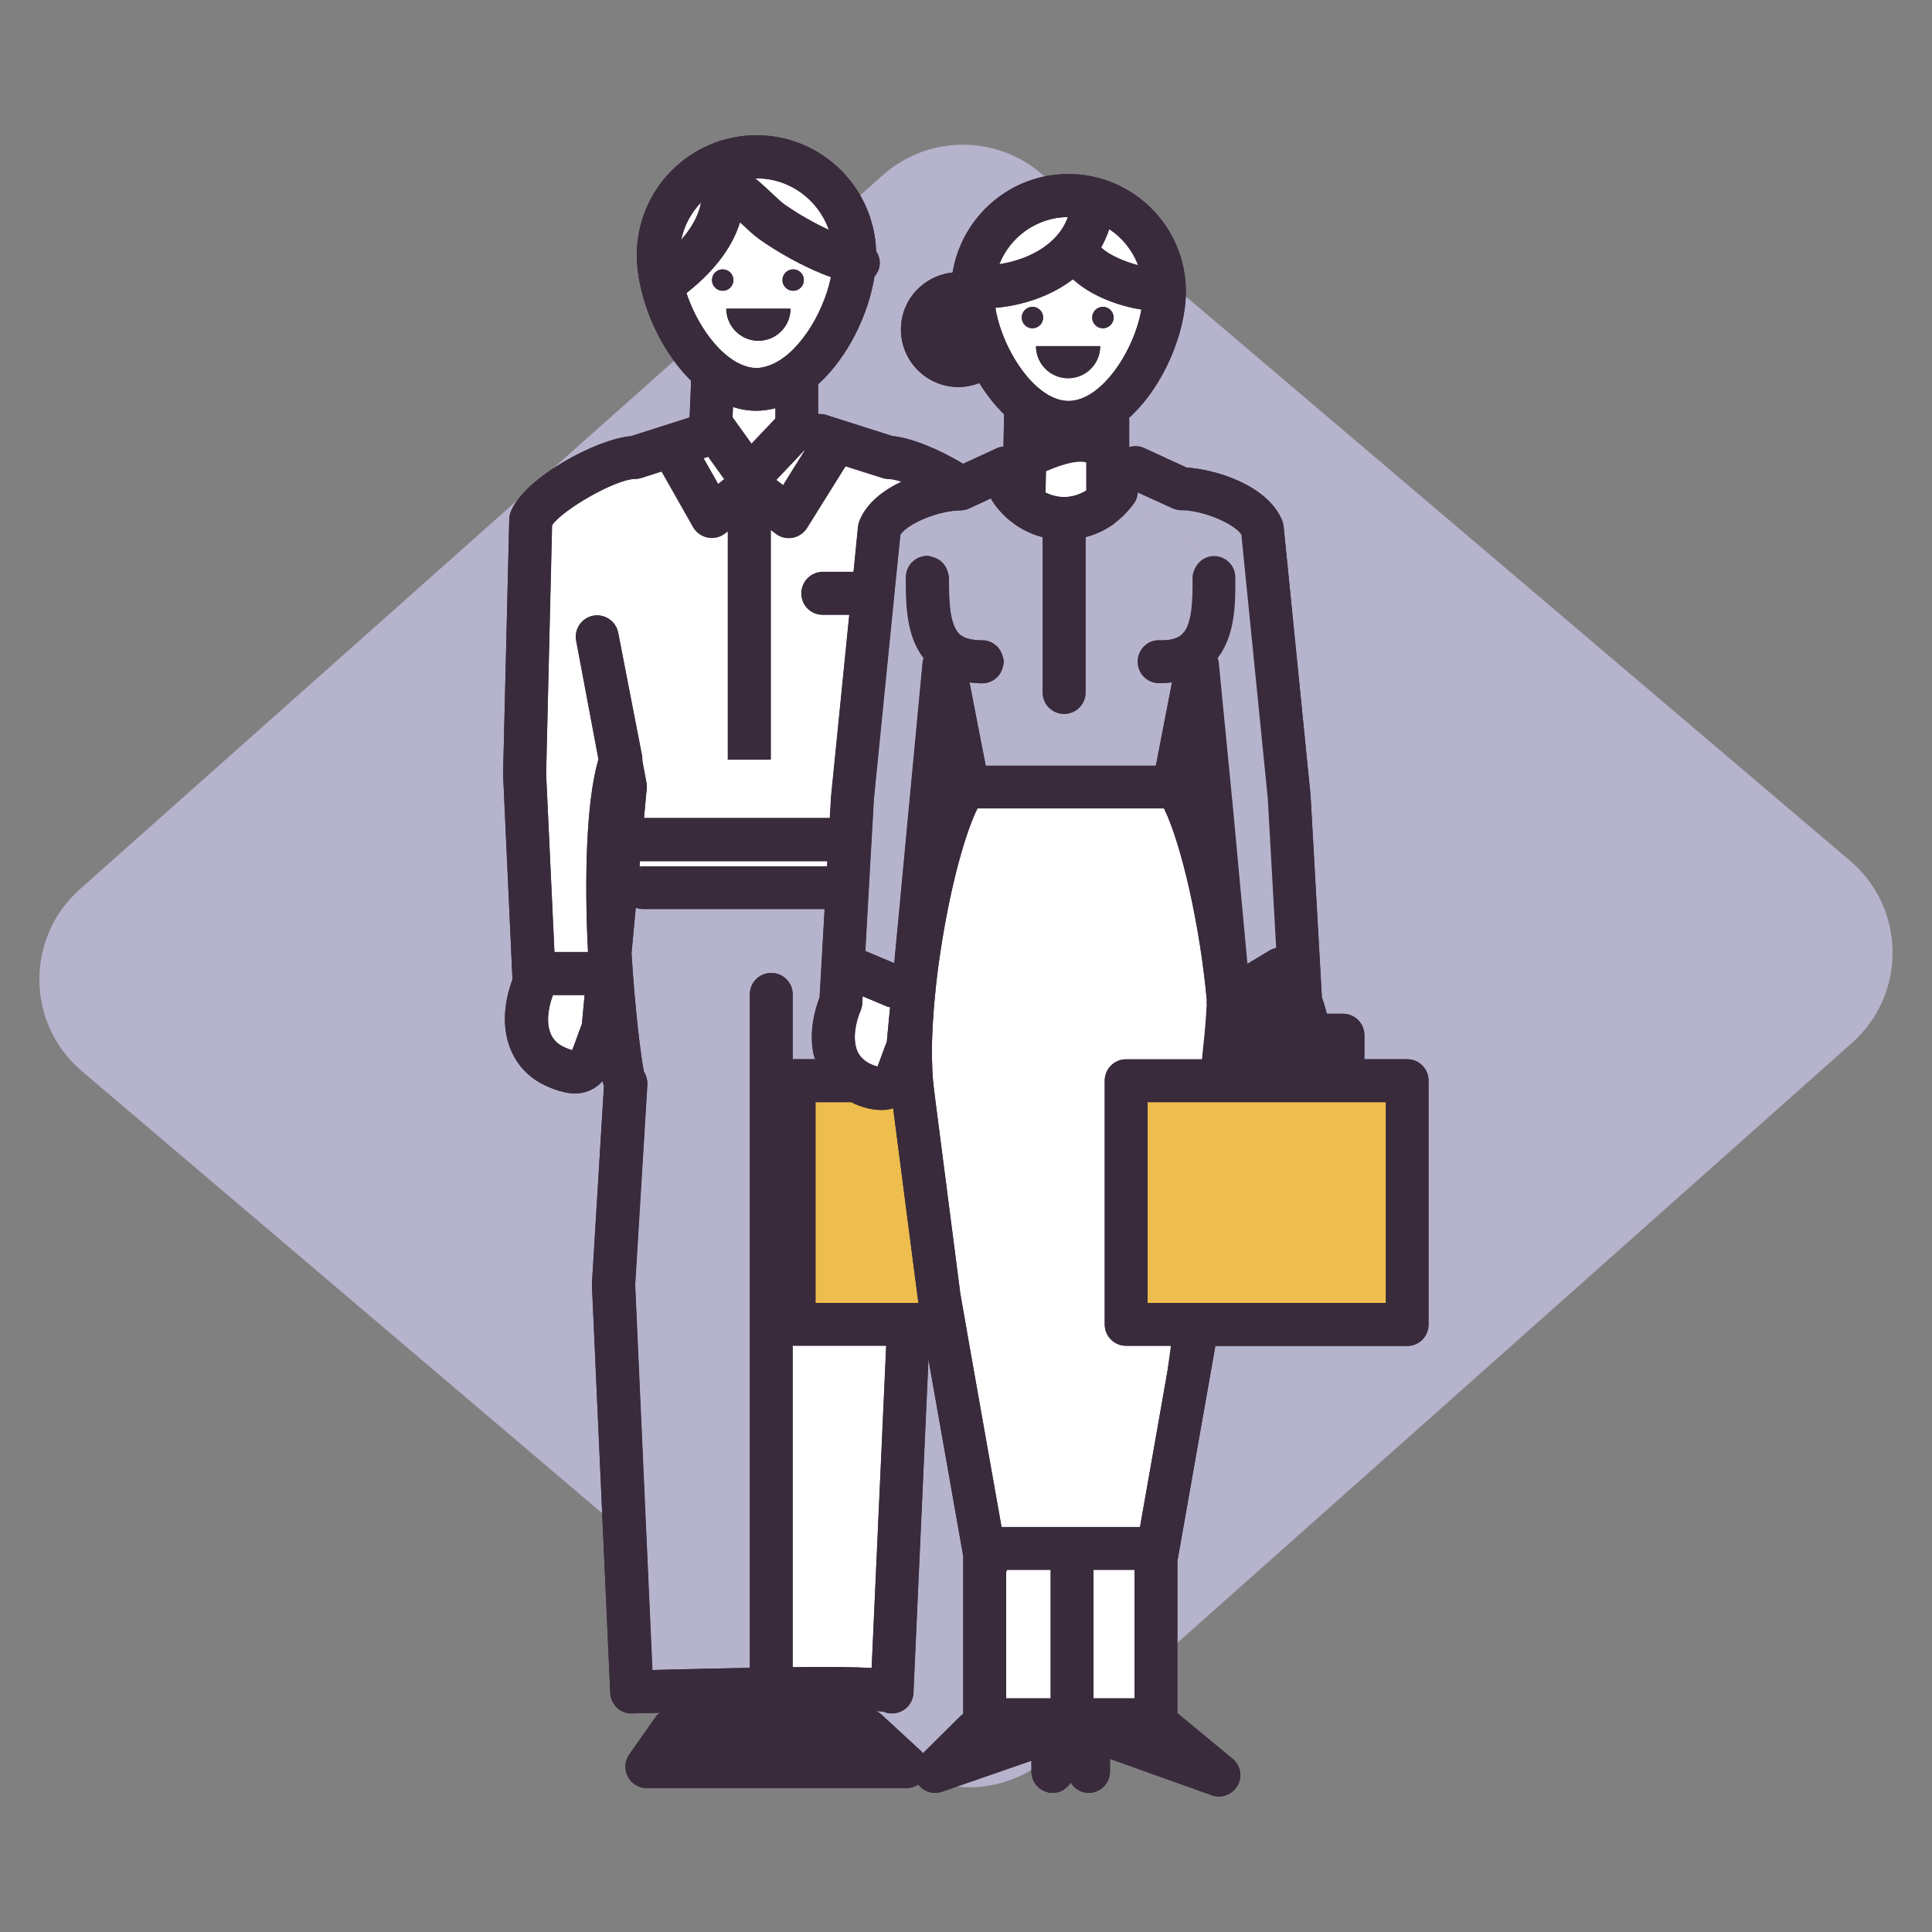 <?xml version="1.0" encoding="utf-8"?>
<!-- Generator: Adobe Illustrator 23.0.0, SVG Export Plug-In . SVG Version: 6.00 Build 0)  -->
<svg version="1.1" id="Capa_1" xmlns="http://www.w3.org/2000/svg" xmlns:xlink="http://www.w3.org/1999/xlink" x="0px" y="0px"
	 viewBox="0 0 150 150" style="enable-background:new 0 0 150 150;" xml:space="preserve">
<rect x="0" y="0" width="150" height="150" fill="#808080" stroke="none"/>
<style type="text/css">
	.st0{fill:#ED9566;}
	.st1{fill:#FFFFFF;}
	.st2{fill:none;}
	.st3{fill:#B6B3CD;}
	.st4{fill:#EDBD4D;}
	.st5{fill:#392B3C;}
</style>
<path class="st3" d="M69.18,136.54L6.36,83.17C2.02,79.49,1.95,72.82,6.2,69.04L68.54,13.6c3.49-3.1,8.73-3.16,12.28-0.14
	l62.82,53.37c4.33,3.68,4.41,10.35,0.16,14.13L81.46,136.4C77.97,139.5,72.74,139.56,69.18,136.54z"/>
<g>
	<g>
		<path class="st2" d="M70.93,131.28c0.02,0.46-0.16,0.93-0.49,1.26c-0.32,0.32-0.74,0.49-1.18,0.49c-0.23,0-0.45-0.05-0.67-0.14
			c-0.01,0-0.02-0.01-0.03-0.01c-0.14-0.01-0.32-0.02-0.53-0.03c0.13,0.07,0.27,0.14,0.38,0.24l3.1,2.86
			c0.06,0.05,0.1,0.12,0.15,0.18l2.95-2.93c0.05-0.05,0.12-0.07,0.18-0.12v-12.26l-2.7-15.29L70.93,131.28z"/>
		<path class="st5" d="M109.26,82.24h-3.33v-1.87c0-0.92-0.74-1.66-1.66-1.66h-1.26c-0.1-0.42-0.22-0.84-0.38-1.27l-0.88-15.71
			l-2.09-20.86c-0.02-0.16-0.06-0.32-0.12-0.47c-1.13-2.74-5.17-3.96-7.42-4.1l-3.3-1.52c-0.38-0.17-0.78-0.17-1.15-0.07v-2.23
			c0-0.01-0.01-0.03-0.01-0.04c2.7-2.45,4.41-6.64,4.41-9.81c0-5.03-4.09-9.12-9.12-9.12c-4.53,0-8.28,3.32-8.99,7.65
			c-2.25,0.24-4.01,2.11-4.01,4.42c0,2.47,2,4.47,4.47,4.47c0.57,0,1.11-0.12,1.62-0.31c0.55,0.9,1.2,1.72,1.92,2.43l-0.05,2.5
			c-0.16,0.02-0.32,0.04-0.47,0.11l-2.67,1.23c-1.92-1.17-4.09-2.03-5.47-2.15l-5.15-1.64c-0.21-0.07-0.42-0.08-0.63-0.07v-2.25
			c0-0.02-0.01-0.04-0.01-0.06c2.32-2.09,3.92-5.43,4.38-8.37c0.17-0.2,0.3-0.42,0.37-0.68c0.11-0.46,0.01-0.92-0.24-1.29
			c-0.16-4.99-4.26-9-9.28-9c-5.13,0-9.3,4.17-9.3,9.3c0,3.13,1.63,7.23,4.22,9.76l-0.12,2.85l-4.54,1.45
			c-2.66,0.22-8.23,3.19-9.33,5.84c-0.08,0.19-0.12,0.39-0.13,0.59l-0.48,19.82l0.73,15.94c-0.58,1.57-0.74,3.1-0.44,4.47
			c0.39,1.79,1.54,3.17,3.26,3.88c0.9,0.38,2.09,0.75,3.2,0.25c0.4-0.18,0.71-0.42,0.97-0.71c0.04,0.14,0.07,0.28,0.11,0.4
			l-0.93,15.3c0,0.06,0,0.12,0,0.18l1.42,31.62c0.04,0.91,0.8,1.63,1.71,1.59c0.69-0.02,1.41-0.04,2.15-0.05
			c-0.14,0.1-0.27,0.22-0.37,0.37l-2.01,2.86c-0.36,0.51-0.4,1.17-0.12,1.72c0.29,0.55,0.86,0.9,1.48,0.9h9.66
			c0.05,0,0.09-0.02,0.14-0.03c0.05,0,0.09,0.03,0.14,0.03h10.22c0.33,0,0.65-0.1,0.91-0.28c0.32,0.41,0.8,0.65,1.3,0.65
			c0.18,0,0.37-0.03,0.55-0.09l6.94-2.41v0.84c0,0.92,0.74,1.66,1.66,1.66c0.59,0,1.09-0.33,1.39-0.8c0.29,0.47,0.79,0.8,1.39,0.8
			c0.92,0,1.66-0.74,1.66-1.66v-0.98l7.89,2.82c0.19,0.07,0.37,0.1,0.56,0.1c0.58,0,1.14-0.31,1.45-0.84c0.4-0.7,0.24-1.59-0.39-2.1
			l-4.17-3.44c-0.03-0.03-0.08-0.04-0.11-0.06v-11.82l2.95-16.72h14.89c0.92,0,1.66-0.74,1.66-1.66V83.9
			C110.92,82.99,110.18,82.24,109.26,82.24z M74.78,133.08c-0.06,0.04-0.13,0.07-0.18,0.12l-2.95,2.93
			c-0.05-0.06-0.09-0.13-0.15-0.18l-3.1-2.86c-0.11-0.1-0.25-0.17-0.38-0.24c0.21,0.01,0.39,0.02,0.53,0.03
			c0.01,0,0.02,0.01,0.03,0.01c0.22,0.09,0.44,0.14,0.67,0.14c0.43,0,0.86-0.17,1.18-0.49c0.33-0.33,0.51-0.8,0.49-1.26l1.16-25.75
			l2.7,15.29V133.08z"/>
	</g>
	<path class="st3" d="M86.22,37.66c0.5,1.12-0.08,2.65,0.62,3.74c0.95,1.47,3.05,2.14,4.05,3.66c0.93,1.41,0.83,3.37,1.17,5.08
		c1.21,6.03,2.36,11.75,2.67,18.1c0.08,1.73-0.66,5.33,0.46,6.72c1.35,1.69,3.5-0.28,4.3-1.78c0.74-1.41,0.67-3.5,0.83-5.08
		c0.37-3.68,0.07-7.55-0.11-11.23c-0.24-4.84-0.63-9.91-1.5-14.65c-0.49-2.66-1.84-4.02-4.61-4.55
		C92.16,37.28,88.07,36.62,86.22,37.66z"/>
	<g>
		<path class="st2" d="M97.42,80.87c0.16,0.39,0.29,0.76,0.41,1.09c0.03,0.09,0.07,0.18,0.1,0.28h1.32
			c0.09-0.08,0.17-0.16,0.24-0.25c-0.81-0.11-1.45-0.78-1.45-1.62c0-0.87,0.67-1.55,1.52-1.63c-0.04-0.1-0.06-0.2-0.1-0.3
			c-0.07-0.17-0.11-0.36-0.12-0.54l-0.04-0.66l-2.09,1.25L97.42,80.87z"/>
		<path class="st2" d="M84.35,35.89v-1.62c-0.45,0.11-0.91,0.18-1.39,0.18c-0.59,0-1.16-0.1-1.71-0.26l-0.05,2.39
			C82.83,35.89,83.76,35.74,84.35,35.89z"/>
		<path class="st2" d="M93.73,78.03c-0.01-0.03-0.03-0.06-0.03-0.1c-0.06,1.14-0.15,2.26-0.27,3.31c-0.03,0.24-0.06,0.59-0.1,1h0.58
			C93.92,80.95,93.86,79.52,93.73,78.03z"/>
		<path class="st2" d="M90.62,106.58l0.37-2.09h-0.08C90.82,105.18,90.72,105.88,90.62,106.58z"/>
		<path class="st2" d="M72.09,105.53l-1.16,25.75c0.02,0.46-0.16,0.93-0.49,1.26c-0.32,0.32-0.74,0.49-1.18,0.49
			c-0.23,0-0.45-0.05-0.67-0.14c-0.01,0-0.02-0.01-0.03-0.01c-0.14-0.01-0.32-0.02-0.53-0.03c0.13,0.07,0.27,0.14,0.38,0.24
			l3.1,2.86c0.06,0.05,0.1,0.12,0.15,0.18l2.95-2.93c0.05-0.05,0.12-0.07,0.18-0.12v-12.26L72.09,105.53z"/>
		<path class="st2" d="M87.93,39.25c0.64,0.42,1.29,0.8,1.83,1.15c2.17,1.37,3.05,1.14,3.08,3.6c0.29-0.49,0.8-0.84,1.41-0.84
			c0.92,0,1.66,0.74,1.66,1.66V45c0,1.85-0.01,4.32-1.37,6.08c0.03,0.1,0.07,0.19,0.08,0.3l1.11,11.36l1.12,12.07l1.78-1.07
			c0.14-0.08,0.3-0.12,0.45-0.16l-0.65-11.6l-2.05-20.48c-0.59-0.89-3-1.89-4.65-1.89c-0.24,0-0.48-0.05-0.7-0.15l-2.68-1.24
			c-0.02,0.28-0.09,0.55-0.26,0.8C88.04,39.11,87.98,39.17,87.93,39.25z"/>
		<g>
			<path class="st1" d="M56.91,31.6l-0.03,0.8l1.02,1.42l0.45,0.63l0.6-0.63l1.26-1.33v-0.8c-0.47,0.12-0.96,0.2-1.46,0.2
				C58.11,31.89,57.5,31.79,56.91,31.6z"/>
			<path class="st1" d="M61.54,104.46v24.98c2.87-0.03,4.81-0.01,6.14,0.06l1.13-25.02h-7.15
				C61.61,104.49,61.58,104.47,61.54,104.46z"/>
			<path class="st3" d="M61.54,82.26c0.04,0,0.07-0.02,0.11-0.02h1.64c-0.03-0.12-0.09-0.22-0.12-0.34
				c-0.29-1.36-0.13-2.9,0.46-4.46l0.39-6.86H49.87c-0.18,0-0.35-0.05-0.51-0.1L49.03,74c0.26,4.27,0.72,8.02,0.96,9.19
				c0.18,0.29,0.28,0.63,0.26,1L49.3,99.76l1.34,29.9c2.94-0.08,5.44-0.13,7.57-0.17V77.2c0-0.92,0.74-1.66,1.66-1.66
				s1.66,0.74,1.66,1.66V82.26z"/>
			<polygon class="st1" points="54.62,35.58 55.26,36.7 55.75,37.58 56.23,37.2 55.09,35.61 54.98,35.46 			"/>
			<path class="st1" d="M49.65,67.3c0.07-0.01,0.14-0.04,0.22-0.04h14.35l0.02-0.4H49.69L49.65,67.3z"/>
			<path class="st1" d="M42.62,79.84c0.16,0.73,0.57,1.21,1.28,1.51c0.23,0.1,0.4,0.15,0.52,0.19c0.11-0.24,0.23-0.6,0.34-0.9
				c0.12-0.34,0.26-0.72,0.42-1.13l0.21-2.25h-2.46C42.58,78.2,42.46,79.11,42.62,79.84z"/>
			<path class="st1" d="M49.87,59.08l0.32,1.7c0.03,0.15,0.04,0.31,0.02,0.46L50,63.53h14.42l0.1-1.72l1.41-14.07h-2.06
				c-0.92,0-1.66-0.74-1.66-1.66s0.74-1.66,1.66-1.66h2.39l0.35-3.53c0.02-0.16,0.06-0.32,0.12-0.47c0.56-1.36,1.84-2.34,3.26-3.01
				c-0.38-0.12-0.73-0.21-0.98-0.21c-0.17,0-0.34-0.03-0.5-0.08l-2.87-0.91l-2.99,4.79c-0.25,0.4-0.65,0.67-1.12,0.76
				c-0.47,0.08-0.94-0.03-1.31-0.32l-0.25-0.19l-0.14-0.1v0.23v17.6h-3.33V41.25l-0.19,0.15c-0.3,0.24-0.67,0.37-1.05,0.37
				c-0.1,0-0.21-0.01-0.31-0.03c-0.48-0.09-0.9-0.39-1.14-0.81l-2.45-4.32l-1.57,0.5c-0.16,0.05-0.33,0.08-0.5,0.08
				c-1.45,0-5.58,2.34-6.44,3.59L42.4,60.09l0.64,13.83h2.61c-0.28-5.53-0.16-11.68,0.81-14.97l-1.73-9.2
				c-0.17-0.9,0.42-1.77,1.32-1.94c0.9-0.17,1.77,0.42,1.94,1.32l1.85,9.51C49.87,58.78,49.88,58.93,49.87,59.08z"/>
			<path class="st1" d="M60.27,37.26l0.53,0.41l0.82-1.31l0.87-1.39c-0.01-0.01-0.02-0.02-0.02-0.03l-0.86,0.91L60.27,37.26z"/>
			<path class="st1" d="M60.96,15.91c1.12,0.77,2.27,1.42,3.39,1.93c-0.82-2.32-3.01-4-5.61-4c-0.04,0-0.07,0.01-0.1,0.01
				c0.44,0.36,0.85,0.74,1.24,1.11C60.29,15.35,60.68,15.72,60.96,15.91z"/>
			<path class="st1" d="M56.27,27.47c0.78,0.67,1.62,1.1,2.47,1.1c0.29,0,0.59-0.06,0.88-0.16c2.22-0.71,4.28-3.93,4.9-6.9
				c-2.3-0.83-4.33-2.09-5.45-2.87c-0.48-0.33-0.96-0.79-1.47-1.26c-0.04-0.04-0.09-0.09-0.14-0.13c-0.5,1.62-1.68,3.55-4.16,5.5
				C53.91,24.6,55.01,26.38,56.27,27.47z M61.58,20.91c0.46,0,0.83,0.37,0.83,0.83s-0.37,0.83-0.83,0.83s-0.83-0.37-0.83-0.83
				S61.12,20.91,61.58,20.91z M61.38,23.96c0,1.38-1.12,2.49-2.49,2.49c-1.38,0-2.49-1.12-2.49-2.49H61.38z M56.11,20.91
				c0.46,0,0.83,0.37,0.83,0.83s-0.37,0.83-0.83,0.83c-0.46,0-0.83-0.37-0.83-0.83S55.65,20.91,56.11,20.91z"/>
			<path class="st1" d="M52.89,18.62c1.01-1.15,1.41-2.16,1.54-2.91C53.67,16.5,53.12,17.5,52.89,18.62z"/>
			<path class="st4" d="M70.29,93.31l-0.94-7.27c-0.39,0.14-0.78,0.16-1.16,0.13c-0.65-0.04-1.28-0.23-1.8-0.45
				c-0.1-0.04-0.18-0.11-0.27-0.15h-2.8v15.59h5.64h1.66h0.7l-0.04-0.22L70.29,93.31z"/>
			<path class="st1" d="M85.77,102.82V83.9c0-0.92,0.74-1.66,1.66-1.66h5.89c0.04-0.41,0.08-0.76,0.1-1
				c0.12-1.05,0.21-2.17,0.27-3.31c-0.02-0.1,0-0.2,0-0.31c-0.52-5.65-1.93-11.99-3.32-14.86H79.12h-1.46h-0.21h-1.56
				c-0.02,0.04-0.04,0.09-0.06,0.13c-0.02,0.04-0.04,0.08-0.06,0.12c-1.06,2.32-2.11,6.55-2.76,10.91
				c-0.09,0.58-0.17,1.16-0.24,1.73c-0.07,0.53-0.12,1.05-0.17,1.57c-0.08,0.84-0.14,1.65-0.19,2.44c-0.02,0.42-0.04,0.84-0.05,1.25
				c-0.01,0.43-0.01,0.83,0,1.24c0,0.03,0,0.06,0,0.09c0.01,0.58,0.03,1.14,0.08,1.66c0,0.02,0.01,0.04,0.01,0.07
				c0.02,0.25,0.05,0.48,0.08,0.71c0.02,0.14,0.03,0.29,0.05,0.41l0.06,0.48l1.92,14.87l0.13,0.73l0.29,1.66l0.29,1.66l1.47,8.31
				l1.02,5.75h10.75l2.11-11.98c0.1-0.7,0.19-1.39,0.29-2.09h-3.48C86.51,104.49,85.77,103.74,85.77,102.82z"/>
			<path class="st1" d="M81.17,38.24c0.44,0.22,0.93,0.35,1.44,0.35c0.62,0,1.22-0.19,1.73-0.51v-2.18c-0.59-0.15-1.52,0-3.14,0.69
				L81.17,38.24z"/>
			<path class="st1" d="M87.87,121.88H84.9v8.65v1.33h3.19v-9.96c0-0.01-0.01-0.01-0.01-0.02H87.87z"/>
			<path class="st1" d="M78.11,122.05v0.98v8.83h2.76h0.7v-9.98h-3.39C78.17,121.94,78.13,121.99,78.11,122.05z"/>
			<path class="st3" d="M72.01,43.16c0.13,0,0.25,0.05,0.37,0.08c0.6,0.14,1.05,0.59,1.21,1.18c0.01,0.03,0.01,0.06,0.02,0.08
				c0.02,0.11,0.07,0.21,0.07,0.32v0.19c0,0.39,0,0.81,0.02,1.24c0.03,0.8,0.11,1.61,0.34,2.23c0.11,0.3,0.26,0.56,0.45,0.75
				c0.08,0.07,0.27,0.22,0.62,0.34c0.15,0.05,0.34,0.09,0.56,0.11c0.17,0.02,0.34,0.04,0.57,0.04c0.41-0.03,0.8,0.14,1.1,0.4
				c0.28,0.24,0.46,0.58,0.54,0.96c0.02,0.09,0.06,0.17,0.06,0.27c0,0.15-0.04,0.28-0.07,0.42c-0.08,0.32-0.23,0.61-0.46,0.82
				c-0.29,0.27-0.66,0.45-1.09,0.46c-0.02,0-0.04,0-0.06,0c-0.05,0-0.1,0-0.14,0c-0.13,0-0.24-0.02-0.36-0.03
				c-0.16-0.01-0.32-0.02-0.48-0.04l0.55,2.84l0.45,2.31l0.26,1.32h1.04h0.16h1.51h10.52L91,52.97c-0.28,0.03-0.55,0.06-0.84,0.06
				c-0.07,0-0.14,0-0.2,0c-0.92-0.02-1.65-0.78-1.62-1.7c0.02-0.92,0.79-1.68,1.7-1.62c1.22,0.04,1.62-0.36,1.76-0.49
				c0.81-0.79,0.81-2.77,0.8-4.21v-0.19c0-0.31,0.1-0.58,0.25-0.82c-0.03-2.46-0.92-2.23-3.08-3.6c-0.55-0.35-1.2-0.73-1.83-1.15
				c-0.92,1.22-2.2,2.08-3.65,2.45v12.06c0,0.92-0.74,1.66-1.66,1.66c-0.92,0-1.66-0.74-1.66-1.66V41.7
				c-0.78-0.2-1.52-0.55-2.18-1.01c-0.24-0.17-0.48-0.36-0.7-0.57c-0.41-0.38-0.77-0.82-1.08-1.3c-0.03-0.04-0.03-0.09-0.05-0.14
				l-0.84,0.39l-0.54,0.25l-0.32,0.15c-0.22,0.1-0.46,0.15-0.7,0.15c-0.1,0-0.21,0.01-0.32,0.02c-1.62,0.11-3.78,1.04-4.33,1.87
				l-0.33,3.25l-0.28,2.8l-1.45,14.5l-0.08,1.47l-0.19,3.33l-0.02,0.4l-0.19,3.33l-0.18,3.24l2.06,0.87l0.19,0.08l0.4-4.19
				l0.31-3.33l0.04-0.4l0.06-0.63l0.25-2.7l0.21-2.19l0.94-9.97c0.01-0.1,0.06-0.2,0.08-0.29c-0.01-0.01-0.01-0.02-0.02-0.02
				c-0.01-0.02-0.03-0.04-0.05-0.06c0,0-0.01-0.01-0.01-0.01c-0.55-0.75-0.87-1.61-1.05-2.51c-0.01-0.05-0.02-0.1-0.03-0.15
				c-0.22-1.16-0.22-2.34-0.22-3.34v-0.18C70.35,43.9,71.09,43.16,72.01,43.16z"/>
			<path class="st1" d="M66.43,81.2c0.09,0.44,0.3,0.78,0.59,1.04c0.18,0.16,0.38,0.3,0.63,0.4c0.2,0.08,0.36,0.14,0.47,0.17
				c0.07-0.16,0.15-0.37,0.22-0.57c0.03-0.09,0.07-0.19,0.1-0.27c0.04-0.1,0.08-0.22,0.12-0.33c0.09-0.25,0.18-0.49,0.29-0.77
				l0.25-2.67c-0.05-0.01-0.1-0.01-0.15-0.03c-0.02-0.01-0.03,0-0.05-0.01l-1.93-0.81l-0.03,0.55c-0.01,0.19-0.05,0.37-0.12,0.54
				C66.4,79.45,66.26,80.43,66.43,81.2z"/>
			<path class="st1" d="M82.96,31.13c2.51,0,5.06-3.78,5.66-7.1c-1.69-0.25-3.88-1.03-5.32-2.35c-1.39,1.07-3.09,1.74-4.81,2.06
				c-0.4,0.07-0.81,0.13-1.21,0.16c0.19,1.17,0.63,2.4,1.23,3.5C79.63,29.48,81.3,31.13,82.96,31.13z M85.63,23.82
				c0.46,0,0.83,0.37,0.83,0.83s-0.37,0.83-0.83,0.83c-0.46,0-0.83-0.37-0.83-0.83S85.17,23.82,85.63,23.82z M85.42,26.87
				c0,1.38-1.12,2.49-2.49,2.49c-1.38,0-2.49-1.12-2.49-2.49H85.42z M80.16,23.82c0.46,0,0.83,0.37,0.83,0.83s-0.37,0.83-0.83,0.83
				s-0.83-0.37-0.83-0.83S79.7,23.82,80.16,23.82z"/>
			<path class="st1" d="M86.12,17.79c-0.17,0.5-0.38,0.98-0.63,1.42c0.59,0.58,1.8,1.1,2.87,1.38
				C87.93,19.44,87.14,18.46,86.12,17.79z"/>
			<path class="st1" d="M82.33,17.96c0.24-0.34,0.44-0.71,0.59-1.11c-2.42,0.02-4.49,1.54-5.33,3.67c0.59-0.09,1.18-0.23,1.74-0.44
				C80.53,19.64,81.6,18.95,82.33,17.96z"/>
			<polygon class="st4" points="100.15,85.57 93.63,85.57 93,85.57 89.1,85.57 89.1,101.16 91.34,101.16 91.58,101.16 94.96,101.16 
				107.6,101.16 107.6,85.57 			"/>
		</g>
		<g>
			<circle class="st5" cx="56.11" cy="21.75" r="0.83"/>
			<circle class="st5" cx="61.58" cy="21.75" r="0.83"/>
			<path class="st5" d="M58.88,26.46c1.38,0,2.49-1.12,2.49-2.49h-4.99C56.39,25.34,57.5,26.46,58.88,26.46z"/>
			<circle class="st5" cx="80.16" cy="24.66" r="0.83"/>
			<circle class="st5" cx="85.63" cy="24.66" r="0.83"/>
			<path class="st5" d="M82.93,29.37c1.38,0,2.49-1.12,2.49-2.49h-4.99C80.43,28.25,81.55,29.37,82.93,29.37z"/>
			<path class="st5" d="M109.26,82.24h-3.33v-1.87c0-0.92-0.74-1.66-1.66-1.66h-1.26c-0.1-0.42-0.22-0.84-0.38-1.27l-0.88-15.71
				l-2.09-20.86c-0.02-0.16-0.06-0.32-0.12-0.47c-1.13-2.74-5.17-3.96-7.42-4.1l-3.3-1.52c-0.38-0.17-0.78-0.17-1.15-0.07v-2.23
				c0-0.01-0.01-0.03-0.01-0.04c2.7-2.45,4.41-6.64,4.41-9.81c0-5.03-4.09-9.12-9.12-9.12c-4.53,0-8.28,3.32-8.99,7.65
				c-2.25,0.23-4.01,2.11-4.01,4.42c0,2.47,2,4.47,4.47,4.47c0.57,0,1.11-0.12,1.62-0.31c0.55,0.9,1.19,1.72,1.92,2.43l-0.05,2.5
				c-0.16,0.02-0.32,0.04-0.47,0.11l-2.67,1.23c-1.92-1.17-4.09-2.03-5.47-2.15l-5.15-1.64c-0.21-0.07-0.42-0.08-0.63-0.07v-2.25
				c0-0.02-0.01-0.04-0.01-0.06c2.32-2.09,3.92-5.43,4.38-8.37c0.17-0.19,0.3-0.42,0.37-0.68c0.11-0.46,0.01-0.92-0.24-1.29
				c-0.16-4.99-4.26-9-9.28-9c-5.13,0-9.3,4.17-9.3,9.3c0,3.13,1.63,7.23,4.22,9.76l-0.12,2.85l-4.54,1.45
				c-2.66,0.22-8.23,3.19-9.33,5.84c-0.08,0.19-0.12,0.39-0.13,0.59l-0.48,19.82l0.73,15.94c-0.58,1.57-0.74,3.1-0.44,4.47
				c0.39,1.79,1.54,3.17,3.26,3.88c0.9,0.38,2.09,0.75,3.2,0.25c0.4-0.18,0.71-0.42,0.97-0.71c0.04,0.14,0.07,0.28,0.11,0.4
				l-0.93,15.3c0,0.06,0,0.12,0,0.18l1.42,31.62c0.04,0.91,0.8,1.63,1.71,1.59c0.69-0.02,1.41-0.04,2.15-0.05
				c-0.14,0.1-0.27,0.22-0.37,0.37l-2.01,2.86c-0.36,0.51-0.4,1.17-0.12,1.72c0.29,0.55,0.86,0.9,1.48,0.9h9.66
				c0.05,0,0.09-0.02,0.14-0.03c0.05,0,0.09,0.03,0.14,0.03h10.22c0.33,0,0.65-0.1,0.91-0.28c0.32,0.41,0.8,0.65,1.3,0.65
				c0.18,0,0.37-0.03,0.55-0.09l6.94-2.41v0.84c0,0.92,0.74,1.66,1.66,1.66c0.6,0,1.09-0.33,1.39-0.8c0.29,0.47,0.79,0.8,1.39,0.8
				c0.92,0,1.66-0.74,1.66-1.66v-0.98l7.89,2.82c0.19,0.07,0.37,0.1,0.56,0.1c0.58,0,1.14-0.31,1.45-0.84
				c0.4-0.7,0.24-1.59-0.39-2.1l-4.17-3.44c-0.03-0.03-0.08-0.04-0.11-0.06v-11.82l2.95-16.72h14.89c0.92,0,1.66-0.74,1.66-1.66
				V83.9C110.92,82.99,110.18,82.24,109.26,82.24z M107.6,101.16H94.96h-3.38h-0.24H89.1V85.57H93h0.63h6.53h7.44V101.16z
				 M97.82,81.97c-0.12-0.33-0.25-0.7-0.41-1.09l-0.22-2.38l2.09-1.25l0.04,0.66c0.01,0.19,0.05,0.37,0.12,0.54
				c0.04,0.1,0.07,0.2,0.1,0.3c-0.85,0.08-1.52,0.77-1.52,1.63c0,0.84,0.64,1.51,1.45,1.62c-0.07,0.09-0.15,0.17-0.24,0.25h-1.32
				C97.89,82.15,97.85,82.05,97.82,81.97z M91.03,39.47c0.22,0.1,0.46,0.15,0.7,0.15c1.64,0,4.06,1.01,4.65,1.89l2.05,20.48
				l0.65,11.6c-0.15,0.04-0.31,0.07-0.45,0.16l-1.78,1.07l-1.12-12.07l-1.11-11.36c-0.01-0.11-0.06-0.2-0.08-0.3
				c1.36-1.76,1.38-4.23,1.37-6.08v-0.18c0-0.92-0.74-1.66-1.66-1.66c-0.61,0-1.13,0.35-1.41,0.84c-0.14,0.25-0.25,0.52-0.25,0.82
				v0.19c0,1.44,0,3.42-0.8,4.21c-0.13,0.13-0.54,0.53-1.76,0.49c-0.91-0.05-1.68,0.7-1.7,1.62c-0.02,0.92,0.7,1.68,1.62,1.7
				c0.07,0,0.14,0,0.2,0c0.3,0,0.57-0.03,0.84-0.06l-1.26,6.47H79.23h-1.51h-0.16h-1.04l-0.26-1.32l-0.45-2.31l-0.55-2.84
				c0.16,0.02,0.32,0.03,0.48,0.04c0.12,0.01,0.23,0.03,0.36,0.03c0.05,0,0.1,0,0.14,0c0.02,0,0.04,0,0.06,0
				c0.42-0.01,0.8-0.19,1.09-0.46c0.23-0.22,0.39-0.5,0.46-0.82c0.03-0.14,0.08-0.27,0.07-0.42c0-0.09-0.04-0.18-0.06-0.27
				c-0.07-0.38-0.26-0.71-0.54-0.96c-0.31-0.26-0.69-0.43-1.1-0.4c-0.22,0-0.4-0.02-0.57-0.04c-0.23-0.03-0.41-0.06-0.56-0.11
				c-0.36-0.12-0.55-0.27-0.62-0.34c-0.19-0.19-0.34-0.45-0.45-0.75c-0.23-0.62-0.31-1.43-0.34-2.23c-0.01-0.43-0.02-0.85-0.02-1.24
				v-0.19c0-0.12-0.04-0.22-0.07-0.32c-0.01-0.03-0.01-0.06-0.02-0.08c-0.15-0.59-0.61-1.04-1.21-1.18
				c-0.12-0.03-0.24-0.08-0.37-0.08c-0.92,0-1.66,0.74-1.66,1.66V45c0,1,0,2.19,0.22,3.34c0.01,0.05,0.02,0.1,0.03,0.15
				c0.18,0.89,0.5,1.76,1.05,2.51c0,0,0.01,0.01,0.01,0.01c0.01,0.02,0.03,0.04,0.05,0.06c0.01,0.01,0.01,0.02,0.02,0.02
				c-0.03,0.1-0.07,0.19-0.08,0.29l-0.94,9.97l-0.21,2.19l-0.25,2.7l-0.06,0.63l-0.04,0.4l-0.31,3.33l-0.4,4.19l-0.19-0.08
				l-2.06-0.87l0.18-3.24l0.19-3.33l0.02-0.4l0.19-3.33l0.08-1.47l1.45-14.5l0.28-2.8l0.33-3.25c0.55-0.83,2.71-1.76,4.33-1.87
				c0.11-0.01,0.22-0.02,0.32-0.02c0.24,0,0.48-0.05,0.7-0.15l0.32-0.15l0.54-0.25l0.84-0.39c0.02,0.04,0.03,0.09,0.05,0.14
				c0.31,0.49,0.67,0.92,1.08,1.3c0.22,0.21,0.46,0.39,0.7,0.57c0.66,0.47,1.39,0.81,2.18,1.01v12.06c0,0.92,0.74,1.66,1.66,1.66
				c0.92,0,1.66-0.74,1.66-1.66V41.7c1.45-0.37,2.73-1.23,3.65-2.45c0.05-0.07,0.11-0.14,0.16-0.21c0.17-0.25,0.24-0.52,0.26-0.8
				L91.03,39.47z M49.99,83.19c-0.24-1.17-0.7-4.92-0.96-9.19l0.33-3.53c0.16,0.05,0.33,0.1,0.51,0.1h14.16l-0.39,6.86
				c-0.6,1.56-0.76,3.1-0.46,4.46c0.03,0.12,0.08,0.22,0.12,0.34h-1.64c-0.04,0-0.07,0.02-0.11,0.02V77.2
				c0-0.92-0.74-1.66-1.66-1.66s-1.66,0.74-1.66,1.66v52.29c-2.13,0.04-4.63,0.1-7.57,0.17l-1.34-29.9l0.95-15.57
				C50.27,83.83,50.17,83.48,49.99,83.19z M45.18,79.5c-0.16,0.41-0.3,0.78-0.42,1.13c-0.11,0.31-0.24,0.66-0.34,0.9
				c-0.12-0.03-0.29-0.09-0.52-0.19c-0.72-0.3-1.12-0.78-1.28-1.51c-0.16-0.72-0.04-1.63,0.31-2.58h2.46L45.18,79.5z M42.87,40.77
				c0.86-1.24,4.98-3.59,6.44-3.59c0.17,0,0.34-0.03,0.5-0.08l1.57-0.5l2.45,4.32c0.24,0.42,0.66,0.72,1.14,0.81
				c0.1,0.02,0.21,0.03,0.31,0.03c0.38,0,0.75-0.13,1.05-0.37l0.19-0.15v17.71h3.33v-17.6v-0.23l0.14,0.1l0.25,0.19
				c0.37,0.29,0.84,0.4,1.31,0.32c0.46-0.08,0.87-0.36,1.12-0.76l2.99-4.79l2.87,0.91c0.16,0.05,0.33,0.08,0.5,0.08
				c0.25,0,0.6,0.09,0.98,0.21c-1.42,0.67-2.7,1.65-3.26,3.01c-0.06,0.15-0.1,0.31-0.12,0.47l-0.35,3.53h-2.39
				c-0.92,0-1.66,0.74-1.66,1.66s0.74,1.66,1.66,1.66h2.06l-1.41,14.07l-0.1,1.72H50l0.21-2.29c0.01-0.15,0.01-0.31-0.02-0.46
				l-0.32-1.7c0.01-0.15,0-0.29-0.03-0.44L48,49.12c-0.18-0.9-1.05-1.48-1.94-1.32c-0.9,0.17-1.49,1.04-1.32,1.94l1.73,9.2
				c-0.97,3.3-1.1,9.44-0.81,14.97h-2.61L42.4,60.09L42.87,40.77z M64.36,17.85c-1.12-0.51-2.28-1.16-3.39-1.93
				c-0.28-0.19-0.67-0.56-1.09-0.95c-0.38-0.36-0.8-0.74-1.24-1.11c0.04,0,0.07-0.01,0.1-0.01C61.34,13.85,63.54,15.53,64.36,17.85z
				 M54.98,35.46l0.11,0.15l1.14,1.59l-0.47,0.38l-0.5-0.88l-0.64-1.12L54.98,35.46z M60.8,37.67l-0.53-0.41l1.33-1.41l0.86-0.91
				c0.01,0.01,0.02,0.02,0.02,0.03l-0.87,1.39L60.8,37.67z M59.62,28.41c-0.29,0.09-0.58,0.16-0.88,0.16c-0.84,0-1.69-0.42-2.47-1.1
				c-1.27-1.1-2.36-2.88-2.98-4.71c2.48-1.95,3.66-3.88,4.16-5.5c0.05,0.04,0.1,0.09,0.14,0.13c0.51,0.48,0.99,0.93,1.47,1.26
				c1.12,0.78,3.15,2.03,5.45,2.87C63.9,24.48,61.84,27.7,59.62,28.41z M54.43,15.71c-0.13,0.75-0.53,1.76-1.54,2.91
				C53.12,17.5,53.67,16.5,54.43,15.71z M58.74,31.89c0.5,0,0.99-0.08,1.46-0.2v0.8l-1.26,1.33l-0.6,0.63l-0.45-0.63l-1.02-1.42
				l0.03-0.8C57.5,31.79,58.11,31.89,58.74,31.89z M69.11,78.2l-0.25,2.67c-0.11,0.28-0.2,0.52-0.29,0.77
				c-0.04,0.1-0.09,0.23-0.12,0.33c-0.03,0.09-0.07,0.18-0.1,0.27c-0.08,0.21-0.15,0.41-0.22,0.57c-0.11-0.03-0.26-0.09-0.47-0.17
				c-0.26-0.11-0.46-0.24-0.63-0.4c-0.3-0.27-0.5-0.6-0.59-1.04c-0.17-0.77-0.03-1.75,0.39-2.76c0.07-0.17,0.11-0.36,0.12-0.54
				l0.03-0.55l1.93,0.81c0.02,0.01,0.03,0,0.05,0.01C69.01,78.19,69.06,78.19,69.11,78.2z M61.54,129.44v-24.98
				c0.04,0,0.07,0.02,0.11,0.02h7.15l-1.13,25.02C66.35,129.43,64.41,129.41,61.54,129.44z M49.69,66.86h14.54l-0.02,0.4H49.87
				c-0.08,0-0.14,0.03-0.22,0.04L49.69,66.86z M71.31,101.16h-0.7h-1.66h-5.64V85.57h2.8c0.09,0.05,0.17,0.11,0.27,0.15
				c0.53,0.22,1.15,0.41,1.8,0.45c0.38,0.02,0.77,0,1.16-0.13l0.94,7.27l0.99,7.63L71.31,101.16z M78.19,121.88h3.39v9.98h-0.7
				h-2.76v-8.83v-0.98C78.13,121.99,78.17,121.94,78.19,121.88z M87.87,121.88h0.21c0,0.01,0.01,0.01,0.01,0.02v9.96H84.9v-1.33
				v-8.65H87.87z M82.91,16.85c-0.15,0.4-0.34,0.78-0.59,1.11c-0.72,0.99-1.8,1.68-3,2.11c-0.56,0.2-1.15,0.35-1.74,0.44
				C78.43,18.38,80.49,16.87,82.91,16.85z M88.36,20.59c-1.08-0.28-2.29-0.8-2.87-1.38c0.25-0.44,0.46-0.91,0.63-1.42
				C87.14,18.46,87.93,19.44,88.36,20.59z M78.49,23.74c1.72-0.32,3.42-0.99,4.81-2.06c1.43,1.32,3.63,2.1,5.32,2.35
				c-0.6,3.33-3.15,7.1-5.66,7.1c-1.66,0-3.33-1.65-4.45-3.73c-0.6-1.11-1.04-2.34-1.23-3.5C77.69,23.86,78.09,23.81,78.49,23.74z
				 M82.96,34.46c0.48,0,0.93-0.08,1.39-0.18v1.62v2.18c-0.52,0.32-1.11,0.51-1.73,0.51c-0.51,0-1-0.13-1.44-0.35l0.03-1.65
				l0.05-2.39C81.81,34.36,82.37,34.46,82.96,34.46z M71.66,136.13c-0.05-0.06-0.09-0.13-0.15-0.18l-3.1-2.86
				c-0.11-0.1-0.25-0.17-0.38-0.24c0.21,0.01,0.39,0.02,0.53,0.03c0.01,0,0.02,0.01,0.03,0.01c0.22,0.1,0.44,0.14,0.67,0.14
				c0.43,0,0.86-0.17,1.18-0.49c0.33-0.33,0.51-0.8,0.49-1.26l1.16-25.75l2.7,15.29v12.26c-0.06,0.04-0.13,0.07-0.18,0.12
				L71.66,136.13z M90.62,106.58l-2.11,11.98H77.76l-1.02-5.75l-1.47-8.31l-0.29-1.66l-0.29-1.66l-0.13-0.73l-1.92-14.87l-0.06-0.48
				c-0.02-0.13-0.03-0.28-0.05-0.41c-0.03-0.23-0.06-0.46-0.08-0.71c0-0.02-0.01-0.04-0.01-0.07c-0.04-0.52-0.07-1.08-0.08-1.66
				c0-0.03,0-0.06,0-0.09c0-0.4-0.01-0.81,0-1.24c0.01-0.4,0.03-0.83,0.05-1.25c0.04-0.79,0.1-1.61,0.19-2.44
				c0.05-0.52,0.11-1.04,0.17-1.57c0.07-0.58,0.15-1.16,0.24-1.73c0.65-4.36,1.7-8.59,2.76-10.91c0.02-0.04,0.04-0.08,0.06-0.12
				c0.02-0.04,0.04-0.09,0.06-0.13h1.56h0.21h1.46h11.26c1.4,2.87,2.8,9.21,3.32,14.86c0,0.1-0.02,0.2,0,0.31
				c0.01,0.03,0.03,0.06,0.03,0.1c0.13,1.49,0.19,2.92,0.17,4.21h-0.58h-5.89c-0.92,0-1.66,0.74-1.66,1.66v18.92
				c0,0.92,0.74,1.66,1.66,1.66h3.48h0.08L90.62,106.58z"/>
		</g>
	</g>
</g>
</svg>
